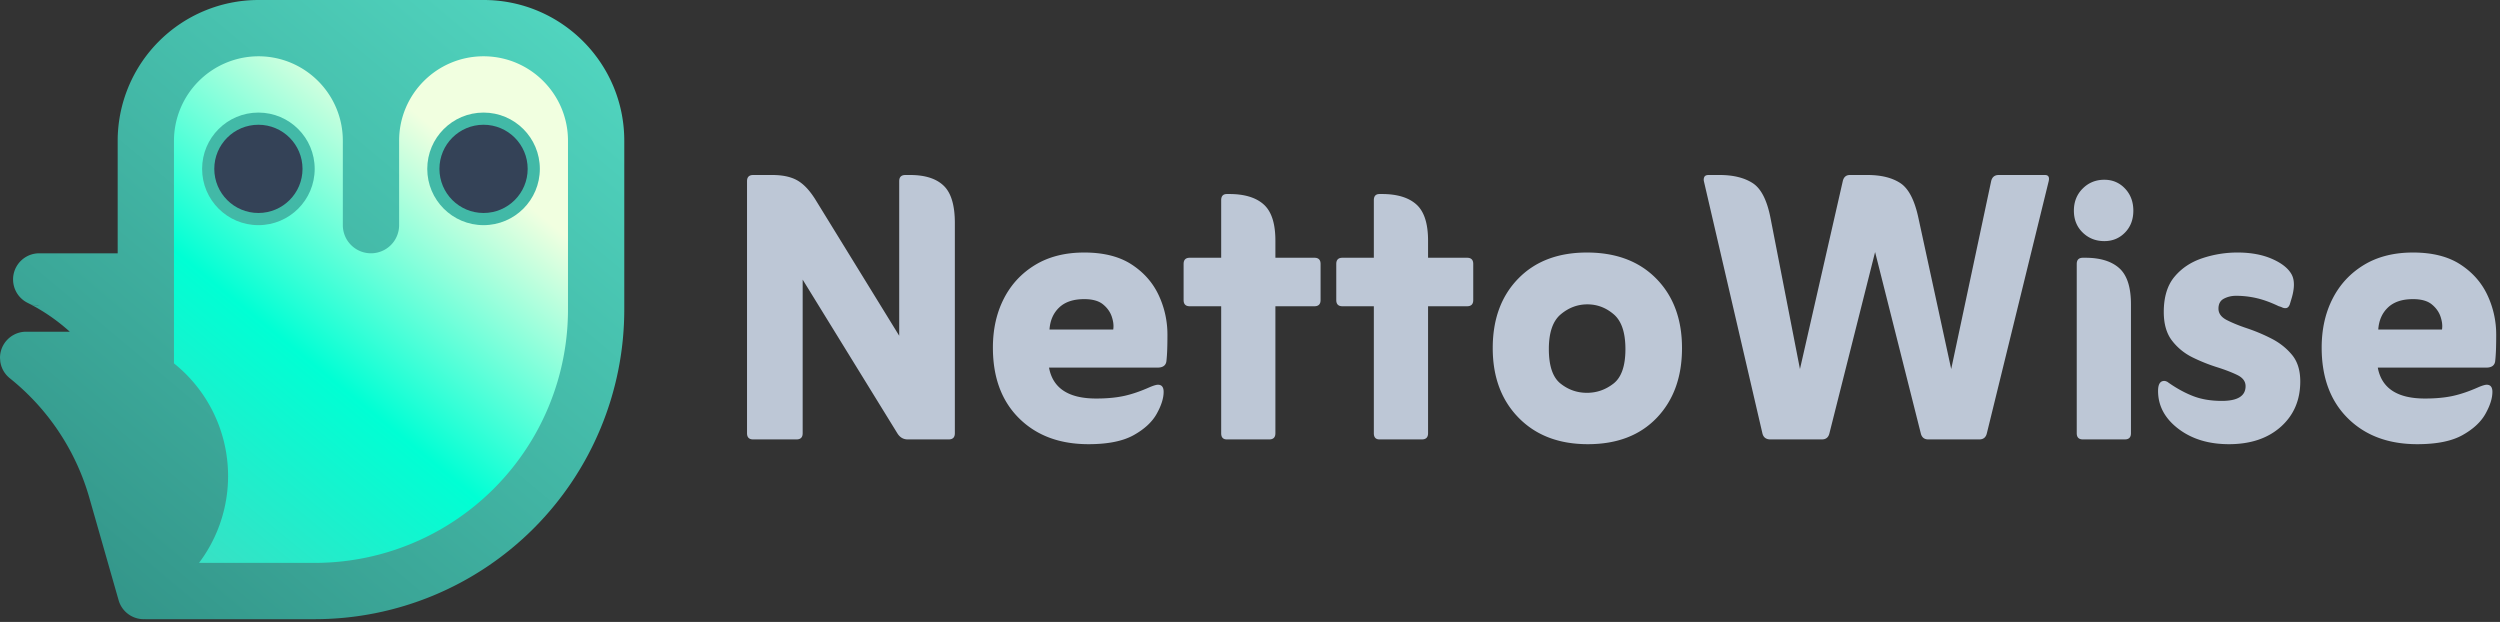 <svg xmlns="http://www.w3.org/2000/svg" xml:space="preserve" style="fill-rule:evenodd;clip-rule:evenodd;stroke-linejoin:round;stroke-miterlimit:2" viewBox="0 0 611 152"><rect x="0" y="0" width="611" height="152" fill="#333333" stroke="none"/><path d="M28.76 61.911c-.18-.003-.361-.004-.542-.004H9.581a6.39 6.39 0 0 0-6.387 6.387l.017.476.034.336.075.458.074.323.129.437.112.306.178.41.099.198.103.19a6.423 6.423 0 0 0 2.772 2.61 46.094 46.094 0 0 1 10.266 7.03H6.387A6.39 6.39 0 0 0 0 87.455l.074.973.125.615.159.524.165.422a6.408 6.408 0 0 0 1.904 2.476l-.03-.022a57.699 57.699 0 0 1 19.434 29.203l7.157 25.048c.179.627.446 1.206.784 1.726l.193.281c.365.501.81.957 1.332 1.348a6.364 6.364 0 0 0 4.097 1.273c.082.003.163.005.245.005h41.255a75.683 75.683 0 0 0 75.679-75.68V34.399c0-18.994-15.395-34.393-34.386-34.399h-55.08A34.443 34.443 0 0 0 28.76 34.445v27.466ZM7.064 74.165c.751.335 1.365.466 1.799.513.461.05.718.003.718.003l-.653-.033-.227-.027a6.335 6.335 0 0 1-1.637-.456Z" style="fill:url(#a)"/><path d="M42.517 88.807a35.229 35.229 0 0 1 9.503 11.76 35.273 35.273 0 0 1-3.331 36.938l-.048.065h28.253a61.92 61.92 0 0 0 61.922-61.923V34.399c0-11.399-9.24-20.64-20.639-20.642-11.365.002-20.595 9.211-20.632 20.569v20.702a6.882 6.882 0 0 1-6.879 6.878 6.881 6.881 0 0 1-6.878-6.878V34.392c0-11.377-9.228-20.617-20.6-20.635a20.69 20.69 0 0 0-20.671 20.688v54.362Z" style="fill:url(#b)"/><circle cx="63.153" cy="41.271" r="13.757" style="fill:#42b9a7"/><circle cx="118.18" cy="41.271" r="13.757" style="fill:#42b9a7"/><circle cx="63.153" cy="41.271" r="10.782" style="fill:#344257"/><circle cx="118.18" cy="41.271" r="10.782" style="fill:#344257"/><path d="M196.172 68.341v37.543c0 1.008-.504 1.511-1.511 1.511h-10.577c-1.008 0-1.511-.503-1.511-1.511V44.281c0-1.007.503-1.511 1.511-1.511h4.649c2.557 0 4.611.446 6.16 1.337 1.55.891 3.022 2.46 4.417 4.707l20.457 33.243V44.281c0-1.007.504-1.511 1.511-1.511h1.162c3.642 0 6.374.872 8.195 2.616 1.821 1.743 2.731 4.784 2.731 9.124v51.374c0 1.008-.504 1.511-1.511 1.511h-9.996c-1.085 0-1.937-.503-2.557-1.511l-23.13-37.543ZM256.38 89.844c.93 5.037 4.765 7.555 11.507 7.555 2.634 0 4.92-.213 6.857-.639 1.938-.426 4.03-1.143 6.277-2.15.93-.388 1.589-.581 1.976-.581.93 0 1.395.581 1.395 1.743 0 1.55-.562 3.332-1.686 5.347-1.123 2.014-3.002 3.758-5.637 5.23-2.634 1.472-6.315 2.209-11.042 2.209-7.051 0-12.708-2.112-16.97-6.335-4.262-4.223-6.392-9.977-6.392-17.261 0-4.494.891-8.484 2.673-11.971s4.339-6.238 7.671-8.253c3.332-2.014 7.323-3.022 11.972-3.022 4.727 0 8.582.969 11.565 2.906 2.983 1.937 5.192 4.436 6.625 7.497a22.602 22.602 0 0 1 2.151 9.705c0 1.473-.02 2.712-.059 3.72a35.685 35.685 0 0 1-.174 2.557c-.077 1.162-.814 1.743-2.208 1.743H256.38Zm.116-9.298h15.575c.155-.93.039-1.976-.349-3.139-.387-1.162-1.104-2.169-2.15-3.022-1.046-.852-2.576-1.278-4.591-1.278-2.635 0-4.669.678-6.102 2.034-1.434 1.356-2.228 3.158-2.383 5.405ZM298.456 74.85h-7.672c-1.007 0-1.511-.503-1.511-1.511v-8.833c0-1.008.504-1.511 1.511-1.511h7.672V48.931c0-1.008.465-1.511 1.395-1.511h.581c3.719 0 6.528.852 8.426 2.557 1.899 1.704 2.848 4.649 2.848 8.833v4.185h9.531c1.007 0 1.511.503 1.511 1.511v8.833c0 1.008-.504 1.511-1.511 1.511h-9.531v31.034c0 1.008-.504 1.511-1.511 1.511h-10.344c-.93 0-1.395-.503-1.395-1.511V74.85ZM335.766 74.85h-7.671c-1.008 0-1.511-.503-1.511-1.511v-8.833c0-1.008.503-1.511 1.511-1.511h7.671V48.931c0-1.008.465-1.511 1.395-1.511h.581c3.719 0 6.528.852 8.427 2.557 1.898 1.704 2.848 4.649 2.848 8.833v4.185h9.531c1.007 0 1.511.503 1.511 1.511v8.833c0 1.008-.504 1.511-1.511 1.511h-9.531v31.034c0 1.008-.504 1.511-1.511 1.511h-10.345c-.93 0-1.395-.503-1.395-1.511V74.85ZM388.07 108.558c-7.051 0-12.688-2.151-16.911-6.451-4.223-4.301-6.335-9.977-6.335-17.028 0-7.052 2.073-12.708 6.218-16.97 4.146-4.262 9.745-6.393 16.796-6.393 7.129 0 12.785 2.131 16.97 6.393 4.184 4.262 6.276 9.918 6.276 16.97 0 7.051-2.053 12.727-6.16 17.028-4.107 4.3-9.725 6.451-16.854 6.451Zm-.232-12.554c2.402 0 4.572-.755 6.509-2.266 1.937-1.511 2.906-4.32 2.906-8.427 0-4.029-.95-6.857-2.848-8.485-1.898-1.627-4.049-2.441-6.451-2.441-2.402 0-4.572.814-6.509 2.441-1.937 1.628-2.906 4.456-2.906 8.485 0 4.107.95 6.916 2.848 8.427 1.898 1.511 4.049 2.266 6.451 2.266ZM439.91 90.193l10.461-45.912c.232-1.007.813-1.511 1.743-1.511h4.301c3.332 0 6.005.659 8.02 1.976 2.014 1.318 3.486 4.146 4.416 8.485l8.02 36.962 9.764-45.912c.232-1.007.852-1.511 1.859-1.511h11.275c.852 0 1.162.504.93 1.511l-15.11 61.603c-.233 1.008-.853 1.511-1.86 1.511h-12.437c-1.007 0-1.627-.503-1.859-1.511L458.274 61.6l-11.158 44.284c-.232 1.008-.852 1.511-1.86 1.511h-12.553c-1.085 0-1.743-.503-1.976-1.511l-14.296-61.603c-.078-.387-.039-.736.116-1.046.155-.31.504-.465 1.046-.465h2.674c3.331 0 6.024.659 8.078 1.976 2.053 1.318 3.506 4.146 4.358 8.485l7.207 36.962ZM506.859 51.488c0-2.17.717-3.971 2.15-5.405 1.434-1.434 3.197-2.15 5.289-2.15 2.015 0 3.7.716 5.056 2.15 1.356 1.434 2.034 3.235 2.034 5.405 0 2.169-.678 3.952-2.034 5.346-1.356 1.395-3.041 2.093-5.056 2.093-2.092 0-3.855-.698-5.289-2.093-1.433-1.394-2.15-3.177-2.15-5.346Zm.697 54.396V64.506c0-1.008.504-1.511 1.511-1.511h.582c3.642 0 6.412.852 8.31 2.557 1.899 1.705 2.848 4.649 2.848 8.833v31.499c0 1.008-.504 1.511-1.511 1.511h-10.229c-1.007 0-1.511-.503-1.511-1.511ZM529.873 93.447c2.092 1.473 4.146 2.596 6.16 3.371 2.015.775 4.34 1.162 6.974 1.162 3.875 0 5.812-1.201 5.812-3.603 0-1.162-.678-2.073-2.034-2.731-1.356-.659-3.022-1.298-4.998-1.918a42.07 42.07 0 0 1-5.928-2.383 14.124 14.124 0 0 1-4.998-4.068c-1.356-1.743-2.034-4.087-2.034-7.032 0-3.642.872-6.509 2.615-8.601 1.744-2.092 4.01-3.603 6.8-4.533a27.015 27.015 0 0 1 8.601-1.395c3.332 0 6.199.543 8.601 1.627 2.247 1.008 3.777 2.228 4.591 3.662.814 1.433.794 3.506-.058 6.218l-.349 1.162c-.232.62-.581.93-1.046.93-.31 0-.581-.058-.813-.174a4.038 4.038 0 0 0-.814-.291c-1.937-.93-3.739-1.588-5.405-1.976a22.272 22.272 0 0 0-5.056-.581c-1.085 0-2.073.233-2.964.698-.891.465-1.336 1.278-1.336 2.44 0 1.163.678 2.093 2.034 2.79 1.356.697 3.022 1.375 4.998 2.034a43.11 43.11 0 0 1 5.927 2.499c1.976 1.007 3.642 2.325 4.998 3.952 1.356 1.627 2.034 3.797 2.034 6.509 0 4.572-1.588 8.272-4.765 11.1-3.177 2.828-7.4 4.243-12.669 4.243-4.96 0-9.086-1.26-12.379-3.778-3.293-2.518-4.94-5.599-4.94-9.24 0-1.628.504-2.441 1.511-2.441.155 0 .329.038.523.116.194.077.329.155.407.232ZM581.131 89.844c.93 5.037 4.766 7.555 11.507 7.555 2.635 0 4.921-.213 6.858-.639 1.937-.426 4.029-1.143 6.276-2.15.93-.388 1.589-.581 1.976-.581.93 0 1.395.581 1.395 1.743 0 1.55-.562 3.332-1.685 5.347-1.124 2.014-3.003 3.758-5.638 5.23-2.634 1.472-6.315 2.209-11.042 2.209-7.051 0-12.708-2.112-16.969-6.335-4.262-4.223-6.393-9.977-6.393-17.261 0-4.494.891-8.484 2.673-11.971s4.339-6.238 7.671-8.253c3.332-2.014 7.323-3.022 11.972-3.022 4.727 0 8.582.969 11.565 2.906 2.984 1.937 5.192 4.436 6.626 7.497a22.616 22.616 0 0 1 2.15 9.705c0 1.473-.02 2.712-.058 3.72a36.209 36.209 0 0 1-.175 2.557c-.077 1.162-.813 1.743-2.208 1.743h-26.501Zm.116-9.298h15.575c.155-.93.039-1.976-.348-3.139-.388-1.162-1.105-2.169-2.151-3.022-1.046-.852-2.576-1.278-4.591-1.278-2.634 0-4.668.678-6.102 2.034-1.433 1.356-2.228 3.158-2.383 5.405Z" style="fill:#bdc7d6;fill-rule:nonzero"/><defs><linearGradient id="a" x1="0" x2="1" y1="0" y2="0" gradientTransform="matrix(-116.313 137.571 -169.525 -143.329 145.073 13.757)" gradientUnits="userSpaceOnUse"><stop offset="0" style="stop-color:#50d4be;stop-opacity:1"/><stop offset="1" style="stop-color:#339589;stop-opacity:1"/></linearGradient><linearGradient id="b" x1="0" x2="1" y1="0" y2="0" gradientTransform="scale(140.776) rotate(-50.566 1.23 .316)" gradientUnits="userSpaceOnUse"><stop offset="0" style="stop-color:#50d4be;stop-opacity:1"/><stop offset=".55" style="stop-color:#00ffd4;stop-opacity:1"/><stop offset="1" style="stop-color:#f1ffe0;stop-opacity:1"/></linearGradient></defs></svg>
